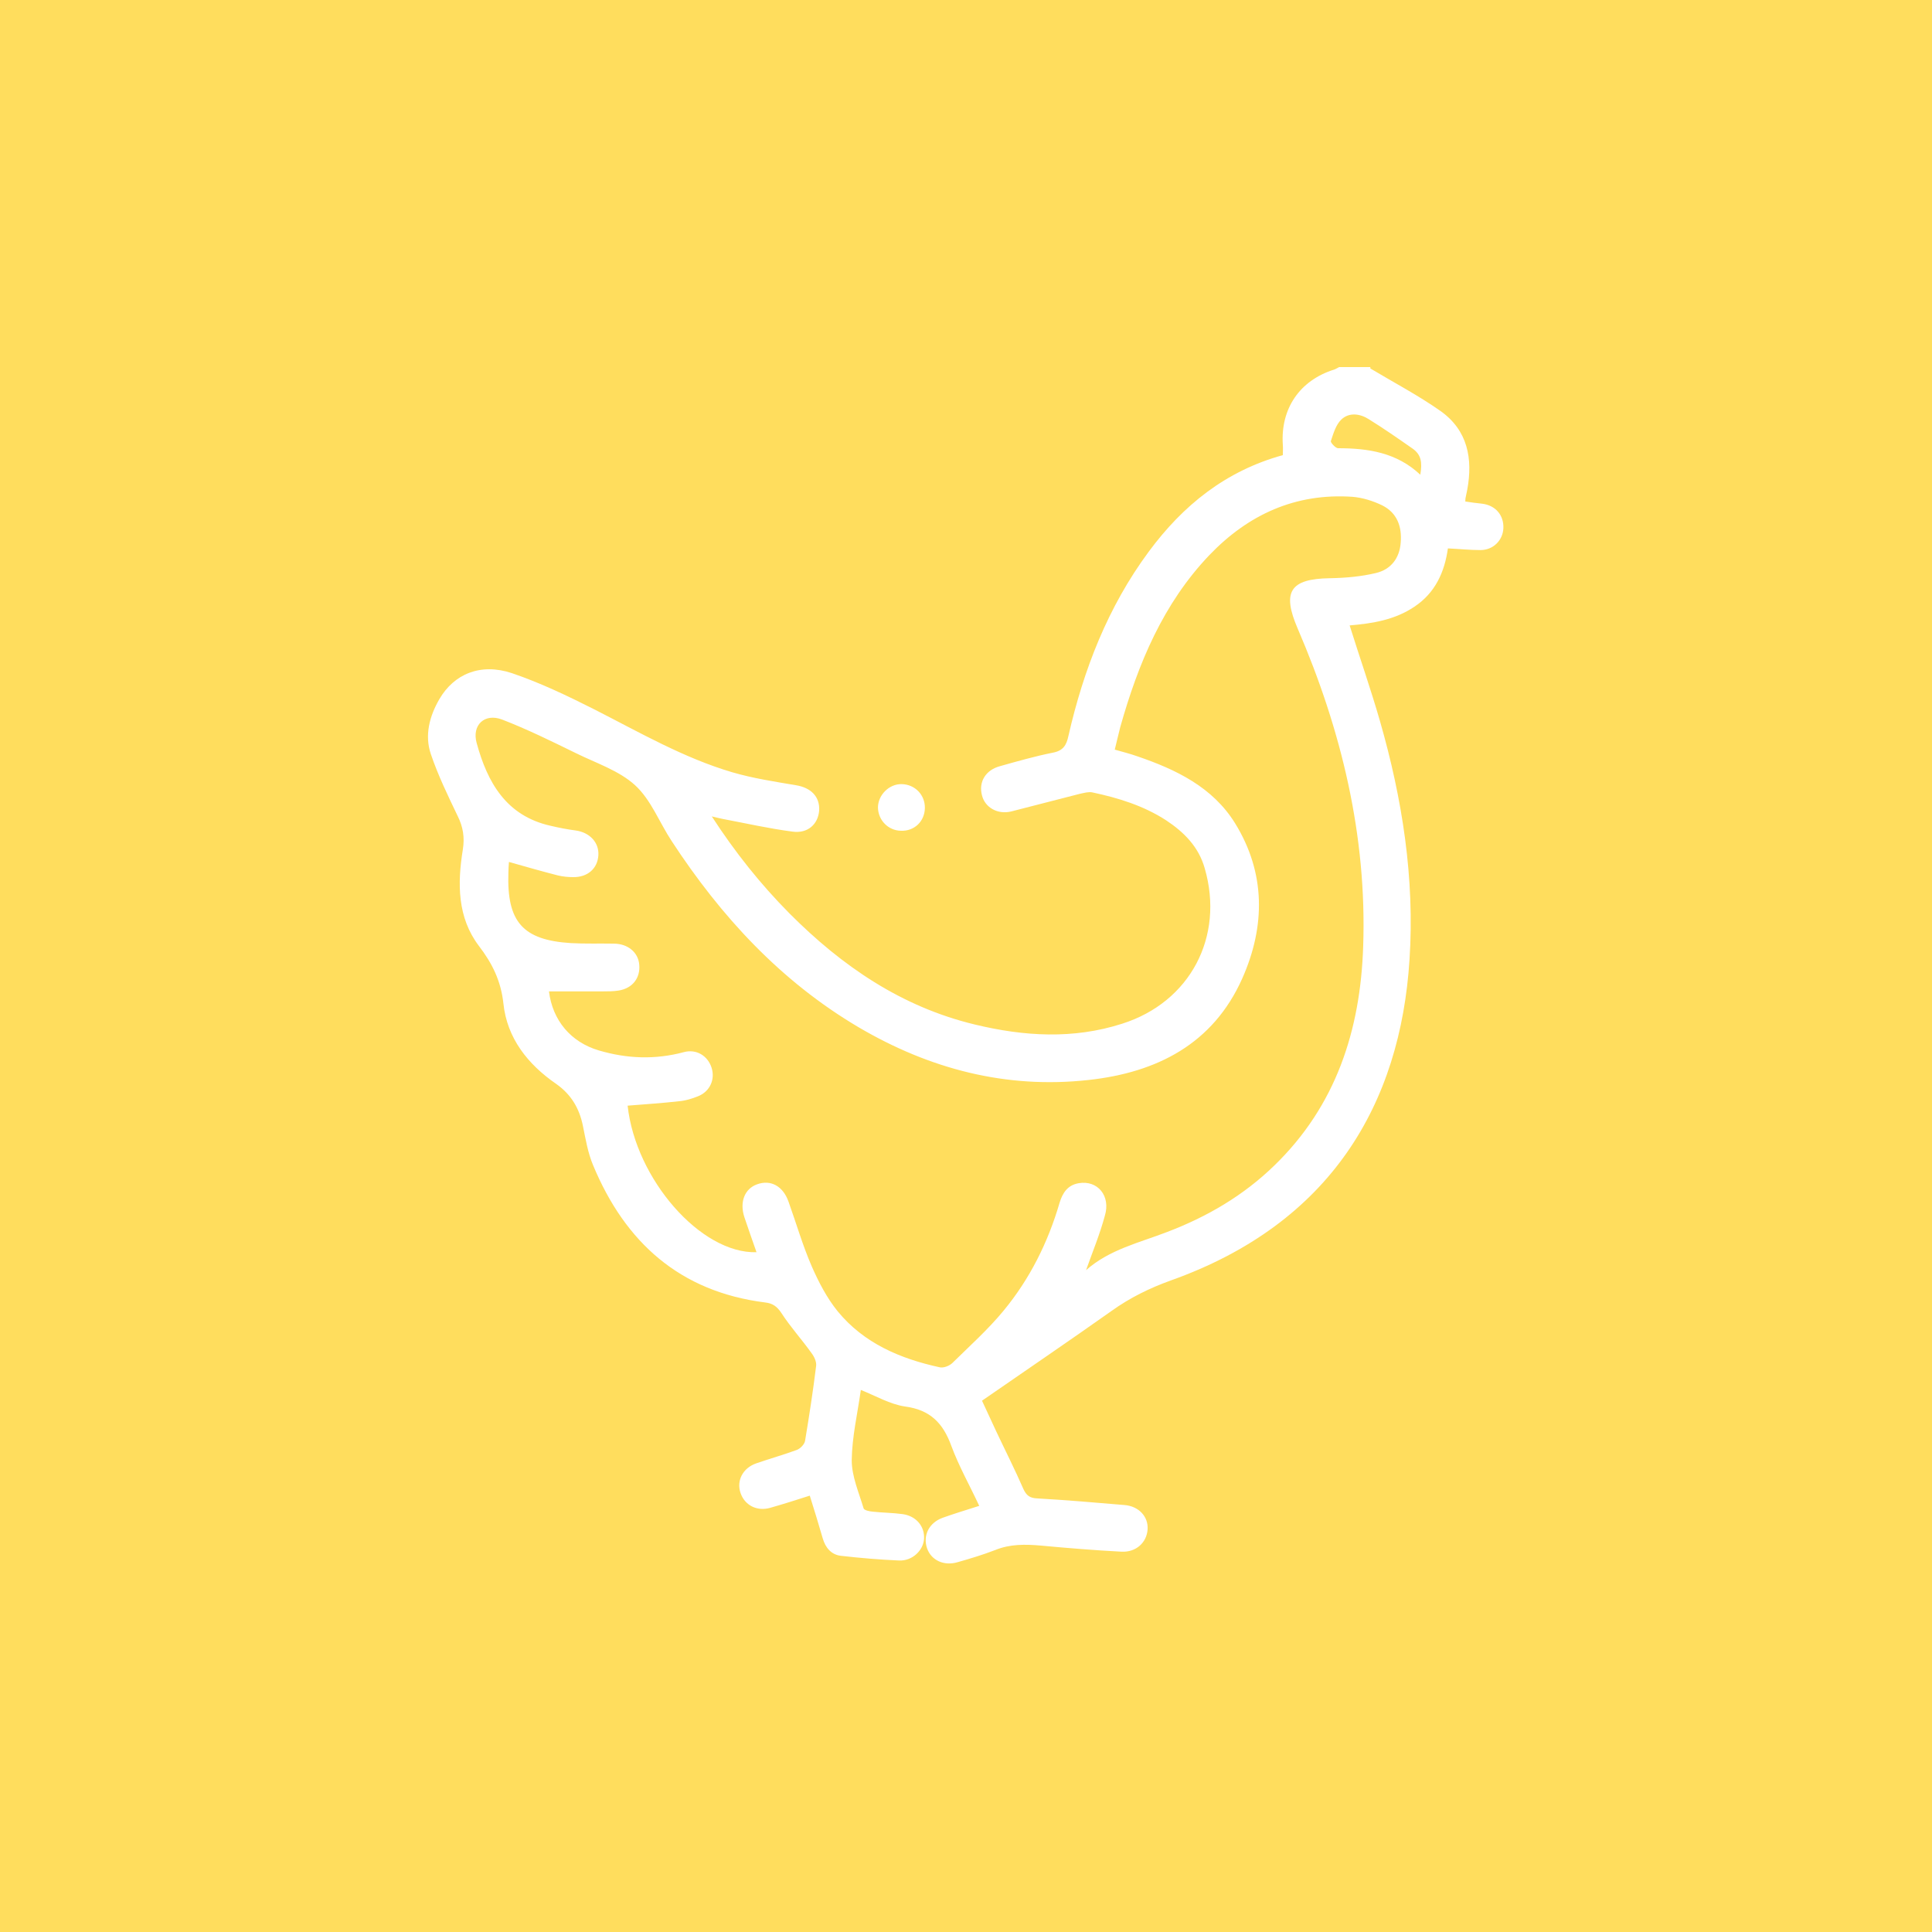 <?xml version="1.0" encoding="utf-8"?>
<!-- Generator: Adobe Illustrator 27.0.0, SVG Export Plug-In . SVG Version: 6.00 Build 0)  -->
<svg version="1.1" id="Capa_1" xmlns="http://www.w3.org/2000/svg" xmlns:xlink="http://www.w3.org/1999/xlink" x="0px" y="0px"
	 viewBox="0 0 700 700" style="enable-background:new 0 0 700 700;" xml:space="preserve">
<style type="text/css">
	.st0{fill:#FFDD5D;}
	.st1{fill:#FFFFFF;}
</style>
<rect class="st0" width="700" height="700"/>
<g>
	<path class="st1" d="M514.6,172c0.8-4.7,0.2-7.3-2.7-9.4c-5.3-3.7-10.6-7.4-16.1-10.8c-3.2-2-7.1-2.4-9.8,0.2
		c-2,1.9-2.9,5.1-3.8,7.8c-0.2,0.5,1.7,2.6,2.6,2.6C495.8,162.4,506.1,164,514.6,172 M393.5,460.2c8.5-7.5,19.2-9.9,29.3-13.8
		c14.5-5.5,27.7-13.2,38.9-24.1c22.4-21.7,31.2-49.1,32.2-79.3c1.4-40.2-7.9-78.5-23.7-115.2c-5.8-13.4-2.8-18.1,11.7-18.3
		c5.6-0.1,11.3-0.6,16.7-1.9c5.4-1.3,8.5-5.4,8.9-11c0.5-5.8-1.3-10.8-6.7-13.5c-3.3-1.6-7.1-2.8-10.8-3.1
		c-20.6-1.4-37.7,6.4-51.8,21.1c-16.8,17.6-25.8,39.3-32.3,62.3c-0.7,2.7-1.3,5.4-2,8.2c3.1,0.9,5.6,1.5,8.1,2.4
		c14.1,4.8,27.4,11.2,35.5,24.3c11.1,18,11,37.3,2.6,56.2c-10.6,23.8-31,34.1-55.7,36.8c-29.9,3.3-57.6-4-83.3-19.1
		c-28.3-16.7-49.9-40.2-67.7-67.4c-4.5-6.8-7.5-15-13.3-20.3c-5.8-5.3-14.1-8-21.4-11.6c-8.8-4.3-17.7-8.7-26.8-12.2
		c-6.3-2.4-11,2-9.2,8.5c3.9,14.3,10.7,26.4,26.8,30c3,0.7,6,1.3,9.1,1.7c5,0.7,8.5,4.3,8.2,9c-0.3,4.8-3.9,8-9.2,7.9
		c-1.8,0-3.7-0.2-5.4-0.6c-5.9-1.5-11.8-3.2-17.8-4.9c-0.1,1.4-0.2,2.6-0.2,3.9c-0.6,17.8,5.2,24.4,22.6,25.5
		c5.2,0.3,10.4,0.1,15.6,0.2c5,0,8.8,3.1,9.2,7.5c0.5,4.9-2.4,8.7-7.5,9.5c-1.9,0.3-3.9,0.3-5.9,0.3c-6.4,0-12.9,0-19.3,0
		c1.3,10.5,7.9,18.4,18.1,21.4c10.2,3,20.4,3.4,30.8,0.6c4.5-1.2,8.6,1.3,10,5.6c1.4,4.3-0.6,8.7-4.9,10.4c-2.2,0.9-4.6,1.6-6.9,1.8
		c-6.2,0.7-12.4,1.1-18.6,1.6c2.9,26.6,26.5,53.7,46.7,53.1c-1.5-4.3-3-8.5-4.4-12.7c-1.8-5.5,0.1-10.3,4.6-11.9
		c4.9-1.8,9.4,0.6,11.4,6.3c2.8,7.8,5.1,15.8,8.4,23.4c2.5,5.7,5.5,11.5,9.4,16.3c9.5,11.6,22.7,17.2,37,20.3
		c1.4,0.3,3.4-0.5,4.5-1.5c6.3-6.2,13-12.2,18.6-19c9.5-11.5,16.1-24.7,20.3-39.1c1.1-3.6,2.9-6.4,6.9-7.1
		c6.9-1.2,11.7,4.6,9.5,11.8C398.5,447.2,395.8,453.7,393.5,460.2 M496.5,133.5c8.5,5.1,17.3,9.7,25.4,15.4
		c9.9,7,11.8,17.3,9.7,28.6c-0.2,1-0.4,1.9-0.6,2.9c-0.1,0.3,0,0.6-0.1,1.3c2,0.3,4,0.6,6.1,0.8c4.9,0.6,7.9,4.2,7.7,8.9
		c-0.2,4.4-3.7,7.9-8.3,7.9c-3.8,0-7.6-0.4-11.8-0.6c-1.2,8.6-4.6,16.1-12.1,21.1c-7.1,4.8-15.2,6.1-23.5,6.8
		c3.7,11.8,7.7,23.2,11,34.7c8.1,28.2,12.6,56.9,10.7,86.3c-3.3,52.3-28.4,95.6-86.4,116.3c-7.8,2.8-14.9,6.3-21.6,11.1
		c-15.4,10.9-31,21.5-46.9,32.5c1.7,3.7,3.4,7.3,5.1,11c3.3,7,6.8,13.9,9.9,21c1.1,2.4,2.4,3.3,5,3.4c10.5,0.6,21.1,1.5,31.6,2.4
		c5.2,0.4,8.7,4.2,8.4,8.8c-0.3,4.8-4.2,8.4-9.5,8.1c-9.7-0.5-19.4-1.3-29.1-2.2c-5.7-0.5-11.2-0.6-16.6,1.6
		c-4.4,1.7-9,3.1-13.6,4.4c-5,1.5-9.6-0.7-11.1-5c-1.6-4.7,0.7-9.3,5.7-11.1c4.2-1.5,8.5-2.8,13.2-4.3c-3.5-7.5-7.4-14.4-10.1-21.7
		c-3-8.3-7.7-13.1-16.8-14.3c-5.4-0.8-10.5-3.8-16-6c-1.2,8.6-3.2,17-3.3,25.5c0,5.8,2.6,11.7,4.3,17.4c0.2,0.7,2.1,1.1,3.3,1.2
		c3.6,0.4,7.3,0.4,10.9,0.9c4.9,0.7,8,4.5,7.7,9c-0.3,4.2-4.3,8-9,7.8c-7-0.3-14.1-0.9-21.1-1.7c-3.5-0.4-5.6-2.9-6.6-6.3
		c-1.5-5.1-3-10.2-4.7-15.5c-5,1.6-9.7,3.1-14.3,4.4c-4.8,1.4-9.3-0.9-10.8-5.4c-1.5-4.4,0.8-9,5.7-10.7c4.9-1.7,9.9-3.1,14.8-4.9
		c1.2-0.5,2.7-2,2.9-3.3c1.5-9,2.9-18.1,4-27.1c0.2-1.5-0.7-3.4-1.7-4.7c-3.5-4.9-7.6-9.4-10.9-14.5c-1.6-2.4-3.2-3.5-5.9-3.8
		c-30.9-3.9-50.7-21.8-62.3-49.7c-1.9-4.5-2.7-9.4-3.7-14.3c-1.3-6.4-4.3-11.4-9.7-15.2c-10.3-7.1-17.8-16.6-19.1-29.1
		c-0.9-8.2-4-14.5-8.9-20.9c-7.8-10.3-7.8-22.6-5.8-34.9c0.7-4.4,0.1-8.2-1.9-12.2c-3.5-7.3-7.1-14.7-9.7-22.4
		c-2.3-6.8-0.5-13.7,3.1-19.9c5.3-9.1,14.9-13.2,26.3-9.4c10.3,3.5,20.3,8.3,30,13.2c16.3,8.3,32.2,17.5,49.8,22.7
		c7.5,2.2,15.4,3.4,23.1,4.7c5.5,0.9,8.7,4.2,8.4,9.2c-0.4,4.9-4.1,8.4-9.7,7.6c-8.5-1.1-16.8-3-25.3-4.6c-1.1-0.2-2.1-0.5-3.9-0.9
		c8.5,13.1,17.7,24.6,28.1,35.1c19,19.1,40.6,33.9,67.2,40.3c17.8,4.3,35.7,5.4,53.4-0.3c24.6-7.8,37.1-31.5,29.9-56.3
		c-2.2-7.8-7.5-13.1-14-17.4c-8.2-5.3-17.3-8.1-26.7-10.1c-1.4-0.3-3,0.2-4.5,0.5c-8.3,2.1-16.6,4.3-24.9,6.4
		c-4.9,1.2-9.5-1.4-10.6-5.8c-1.3-4.9,1.3-9.2,6.5-10.6c6.4-1.8,12.7-3.6,19.2-4.9c3.7-0.7,4.9-2.7,5.6-6
		c5.5-24.1,14.3-46.8,29.1-66.8c12.4-16.8,27.9-29.3,48.6-35c0-1.3,0.1-2.5,0-3.7c-0.9-13.1,6.1-23.4,18.6-27.3
		c0.6-0.2,1.2-0.6,1.8-0.9H496.5z"/>
	<path class="st1" d="M335.1,292.8c-0.1,4.8-3.8,8.4-8.7,8.2c-4.6-0.1-8.2-3.8-8.3-8.4c0-4.5,4-8.6,8.6-8.5
		C331.5,284.2,335.2,288,335.1,292.8"/>
</g>
</svg>
